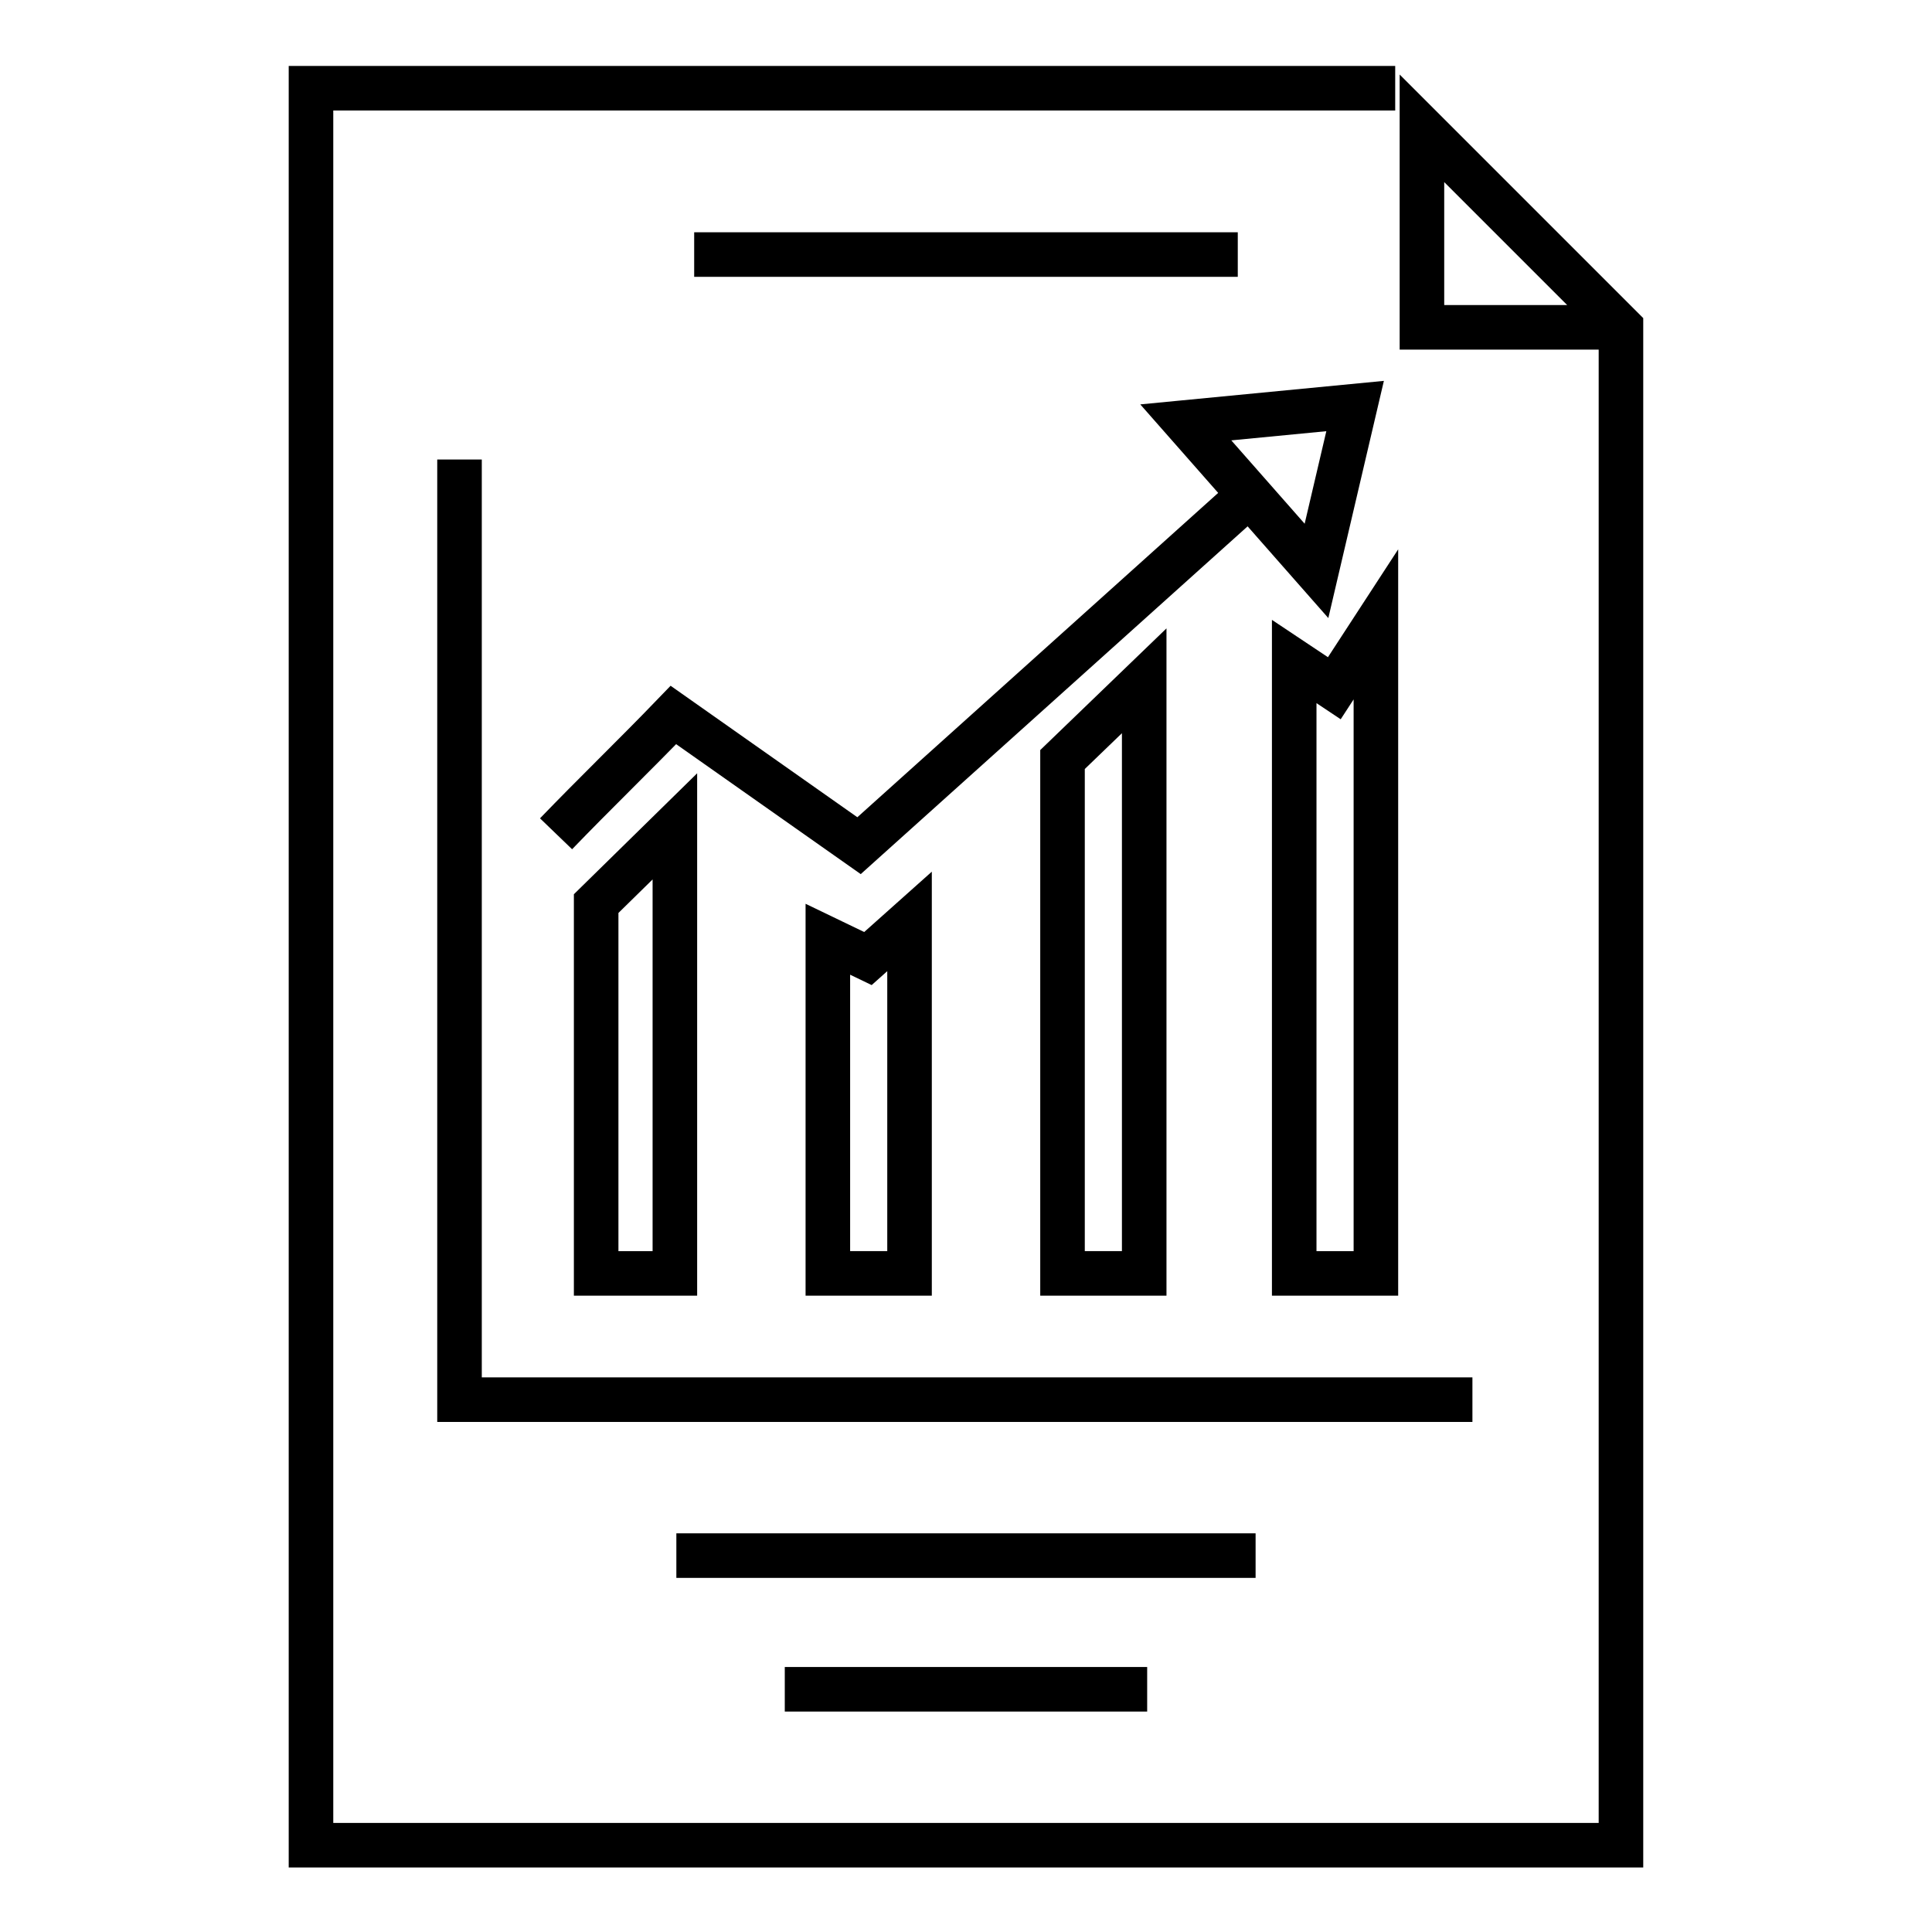 <?xml version="1.0" encoding="UTF-8"?>
<!-- The Best Svg Icon site in the world: iconSvg.co, Visit us! https://iconsvg.co -->
<svg width="800px" height="800px" version="1.1" viewBox="144 144 512 512" xmlns="http://www.w3.org/2000/svg">
 <defs>
  <clipPath id="e">
   <path d="m319 148.09h332.9v500.91h-332.9z"/>
  </clipPath>
  <clipPath id="d">
   <path d="m148.09 196h341.91v453h-341.91z"/>
  </clipPath>
  <clipPath id="c">
   <path d="m148.09 148.09h495.91v387.91h-495.91z"/>
  </clipPath>
  <clipPath id="b">
   <path d="m291 148.09h360.9v314.91h-360.9z"/>
  </clipPath>
  <clipPath id="a">
   <path d="m148.09 148.09h503.81v503.81h-503.81z"/>
  </clipPath>
 </defs>
 <g clip-path="url(#e)">
  <path transform="matrix(3.936 0 0 3.936 148.09 148.09)" d="m86.1 43.5 2.7 1.8 2.8-4.3v43.7h-5.5z" fill="none" stroke="#000000" stroke-miterlimit="10" stroke-width="3"/>
 </g>
 <path transform="matrix(3.936 0 0 3.936 148.09 148.09)" d="m70.5 50.1 5.5-5.301v39.9h-5.5z" fill="none" stroke="#000000" stroke-miterlimit="10" stroke-width="3"/>
 <path transform="matrix(3.936 0 0 3.936 148.09 148.09)" d="m54.7 62.2 2.699 1.3 2.801-2.5v23.699h-5.5z" fill="none" stroke="#000000" stroke-miterlimit="10" stroke-width="3"/>
 <g clip-path="url(#d)">
  <path transform="matrix(3.936 0 0 3.936 148.09 148.09)" d="m39.1 59.8 5.3-5.2v30.1h-5.3z" fill="none" stroke="#000000" stroke-miterlimit="10" stroke-width="3"/>
 </g>
 <g clip-path="url(#c)">
  <path transform="matrix(3.936 0 0 3.936 148.09 148.09)" d="m83.5 31.9-26.7 24-12.5-8.8c-2.6 2.7-5.3 5.3-7.9 8" fill="none" stroke="#000000" stroke-miterlimit="10" stroke-width="3"/>
 </g>
 <g clip-path="url(#b)">
  <path transform="matrix(3.936 0 0 3.936 148.09 148.09)" d="m78.8 27.4 11.4-1.101-2.6 11.1z" fill="none" stroke="#000000" stroke-miterlimit="10" stroke-width="3"/>
 </g>
 <g clip-path="url(#a)">
  <path transform="matrix(3.936 0 0 3.936 148.09 148.09)" d="m108.1 21h-13.4v-13.4l13.4 13.4v102.2h-88.2v-118.3h73" fill="none" stroke="#000000" stroke-miterlimit="10" stroke-width="3"/>
 </g>
 <path transform="matrix(3.936 0 0 3.936 148.09 148.09)" d="m29.9 29.9v63.3h68.199" fill="none" stroke="#000000" stroke-miterlimit="10" stroke-width="3"/>
 <path transform="matrix(3.936 0 0 3.936 148.09 148.09)" d="m44.5 103.7h39" fill="none" stroke="#000000" stroke-miterlimit="10" stroke-width="3"/>
 <path transform="matrix(3.936 0 0 3.936 148.09 148.09)" d="m45.7 16.1h36.6" fill="none" stroke="#000000" stroke-miterlimit="10" stroke-width="3"/>
 <path transform="matrix(3.936 0 0 3.936 148.09 148.09)" d="m51.8 112.7h24.4" fill="none" stroke="#000000" stroke-miterlimit="10" stroke-width="3"/>
</svg>
